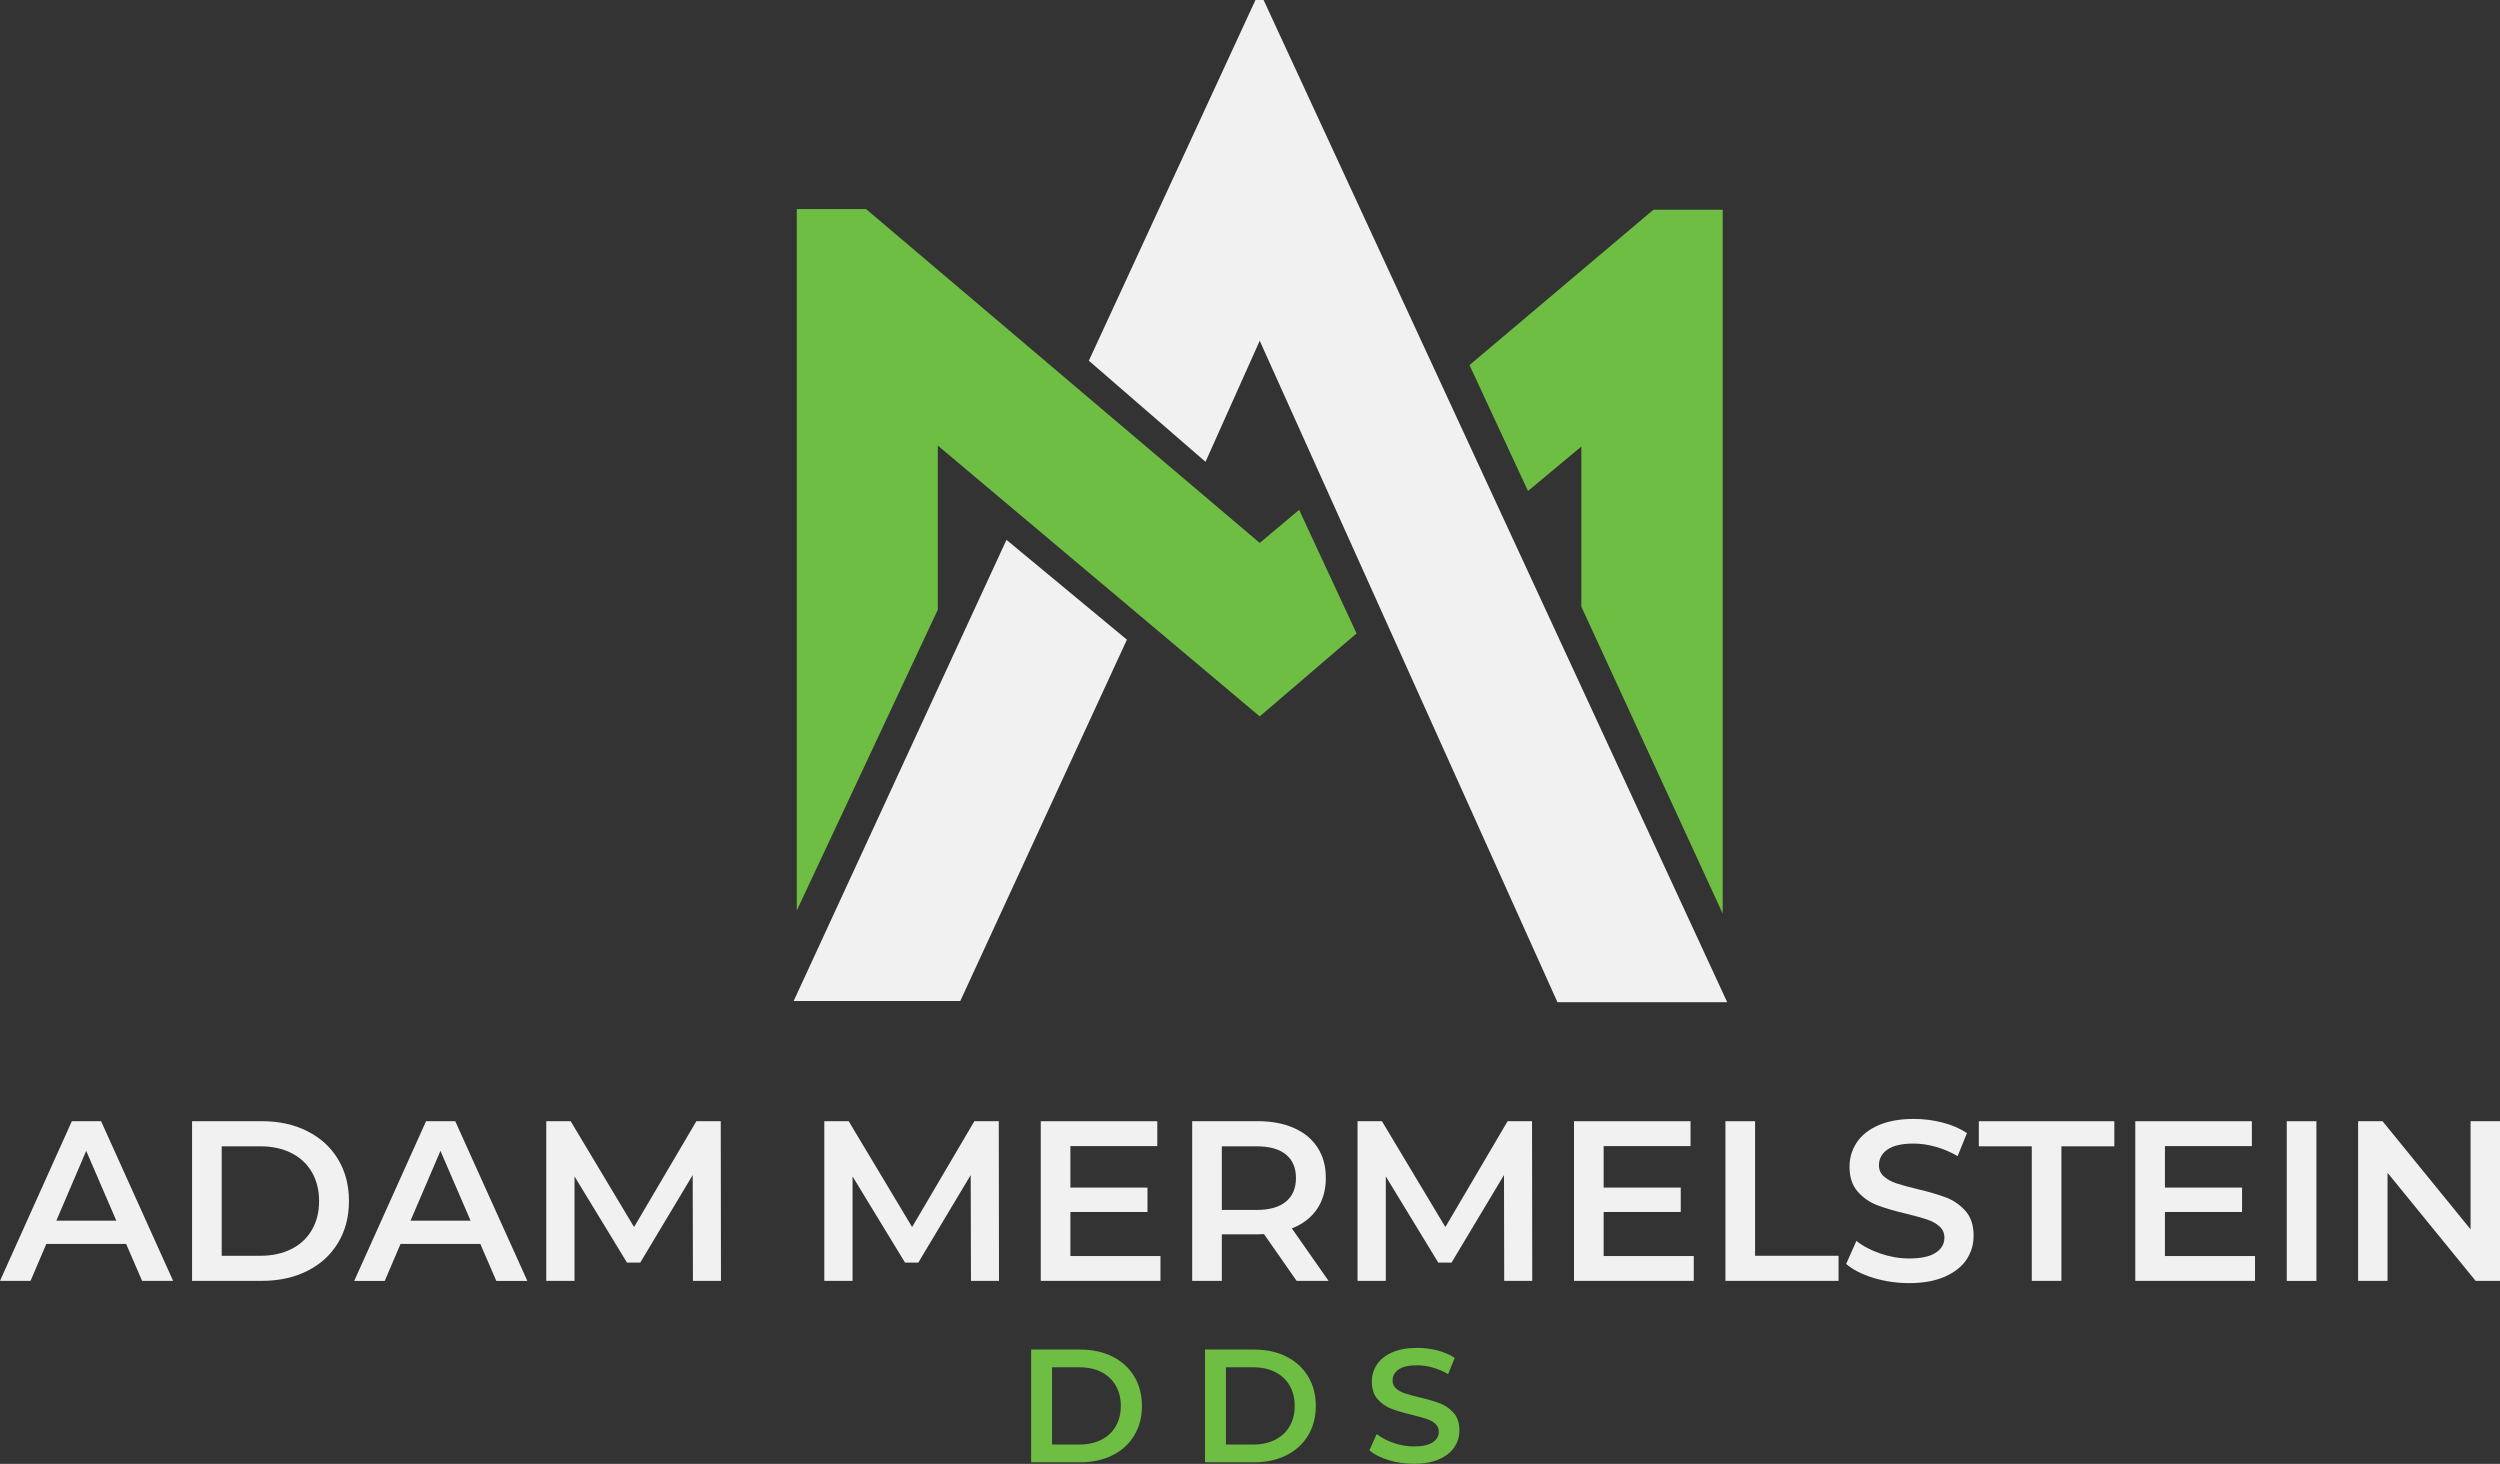 <?xml version="1.0" encoding="UTF-8"?>
<svg id="Layer_2" data-name="Layer 2" xmlns="http://www.w3.org/2000/svg" viewBox="0 0 576 337.27">
  <rect x="0" y="0" width="576" height="337.27" fill="#333333" stroke="none"/>
  <defs>
    <style>
      .cls-1 {
        fill: #f1f1f2;
      }

      .cls-2 {
        fill: #6fbe44;
      }
    </style>
  </defs>
  <g id="Layer_1-2" data-name="Layer 1">
    <polygon class="cls-1" points="259.64 147.38 231.89 124.38 182.86 230.63 221.25 230.63 259.64 147.38"/>
    <polygon class="cls-1" points="291.13 0 289.26 0 250.87 83.11 277.75 106.4 290.24 78.51 358.84 230.91 397.95 230.91 291.13 0"/>
    <path class="cls-1" d="M16.55,258.33L0,295.11h7.04l3.63-8.51h18.39l3.68,8.51h7.15l-16.6-36.79h-6.73ZM12.98,281.24l6.88-16.08,6.94,16.08h-13.82Z"/>
    <path class="cls-1" d="M70.79,260.61c-3.05-1.53-6.53-2.29-10.46-2.29h-16.08v36.79h16.08c3.92,0,7.41-.76,10.46-2.29,3.05-1.52,5.41-3.68,7.09-6.46s2.52-6,2.52-9.64-.84-6.86-2.52-9.64c-1.68-2.79-4.05-4.94-7.09-6.46M71.86,283.37c-1.1,1.91-2.68,3.38-4.73,4.41-2.05,1.03-4.42,1.55-7.12,1.55h-8.93v-25.22h8.93c2.7,0,5.07.52,7.12,1.55,2.05,1.03,3.63,2.51,4.73,4.41,1.1,1.91,1.66,4.13,1.66,6.65s-.55,4.74-1.66,6.65"/>
    <path class="cls-1" d="M98.16,258.33l-16.55,36.79h7.04l3.63-8.51h18.39l3.68,8.51h7.15l-16.61-36.79h-6.73ZM94.59,281.24l6.89-16.08,6.94,16.08h-13.82Z"/>
    <polygon class="cls-1" points="160.44 258.33 146.09 282.71 131.48 258.33 125.86 258.33 125.86 295.11 132.37 295.11 132.37 271.05 144.46 290.91 147.51 290.91 159.6 270.73 159.65 295.11 166.11 295.11 166.06 258.33 160.44 258.33"/>
    <polygon class="cls-1" points="224.49 258.33 210.15 282.71 195.54 258.33 189.92 258.33 189.92 295.11 196.43 295.11 196.43 271.05 208.52 290.91 211.57 290.91 223.65 270.73 223.71 295.11 230.17 295.11 230.12 258.33 224.49 258.33"/>
    <polygon class="cls-1" points="246.62 279.24 264.38 279.24 264.38 273.62 246.62 273.62 246.62 264.06 266.64 264.06 266.64 258.33 239.79 258.33 239.79 295.11 267.37 295.11 267.37 289.39 246.62 289.39 246.62 279.24"/>
    <path class="cls-1" d="M303.45,278.56c1.35-2,2.02-4.38,2.02-7.15s-.63-5.03-1.89-6.99c-1.26-1.96-3.07-3.47-5.44-4.52-2.36-1.05-5.14-1.58-8.33-1.58h-15.13v36.79h6.83v-10.72h8.3c.63,0,1.1-.02,1.42-.05l7.51,10.77h7.36l-8.46-12.09c2.52-.98,4.46-2.47,5.81-4.47M296.28,276.85c-1.54,1.28-3.8,1.92-6.78,1.92h-7.99v-14.66h7.99c2.98,0,5.24.63,6.78,1.89,1.54,1.26,2.31,3.07,2.31,5.41s-.77,4.16-2.31,5.44"/>
    <polygon class="cls-1" points="347.35 258.33 333.01 282.71 318.4 258.33 312.78 258.33 312.78 295.11 319.29 295.11 319.29 271.05 331.38 290.91 334.43 290.91 346.52 270.73 346.57 295.11 353.03 295.11 352.98 258.33 347.35 258.33"/>
    <polygon class="cls-1" points="369.48 279.24 387.24 279.24 387.24 273.62 369.48 273.62 369.48 264.06 389.5 264.06 389.5 258.33 362.65 258.33 362.65 295.11 390.24 295.11 390.24 289.39 369.48 289.39 369.48 279.24"/>
    <polygon class="cls-1" points="404.37 258.33 397.54 258.33 397.54 295.11 423.6 295.11 423.6 289.33 404.37 289.33 404.37 258.33"/>
    <path class="cls-1" d="M448.36,275.91c-1.75-.68-3.99-1.34-6.73-1.97-2-.49-3.57-.93-4.73-1.31-1.15-.39-2.11-.91-2.86-1.58-.75-.67-1.13-1.52-1.13-2.57,0-1.51.66-2.72,1.97-3.63,1.32-.91,3.32-1.37,6.02-1.37,1.65,0,3.34.25,5.1.74,1.75.49,3.43,1.21,5.04,2.15l2.15-5.31c-1.58-1.05-3.45-1.86-5.62-2.42-2.17-.56-4.38-.84-6.62-.84-3.22,0-5.95.49-8.17,1.47-2.23.98-3.89,2.3-4.99,3.97-1.1,1.67-1.66,3.51-1.66,5.54,0,2.42.62,4.33,1.87,5.75,1.24,1.42,2.73,2.46,4.47,3.13,1.73.67,4,1.33,6.8,2,2,.49,3.57.93,4.73,1.31,1.16.39,2.11.92,2.86,1.6.75.68,1.13,1.55,1.13,2.6,0,1.44-.68,2.59-2.02,3.47-1.35.88-3.39,1.31-6.12,1.31-2.21,0-4.41-.38-6.6-1.13-2.19-.75-4.04-1.72-5.54-2.92l-2.36,5.31c1.54,1.33,3.63,2.4,6.28,3.21,2.64.81,5.39,1.21,8.22,1.21,3.22,0,5.96-.49,8.2-1.47,2.24-.98,3.92-2.3,5.02-3.94,1.1-1.65,1.65-3.49,1.65-5.52,0-2.38-.62-4.27-1.86-5.68-1.24-1.4-2.74-2.44-4.49-3.13"/>
    <polygon class="cls-1" points="455.92 264.11 468.12 264.11 468.12 295.11 474.95 295.11 474.95 264.11 487.14 264.11 487.14 258.33 455.92 258.33 455.92 264.11"/>
    <polygon class="cls-1" points="498.8 279.24 516.57 279.24 516.57 273.62 498.8 273.62 498.8 264.06 518.83 264.06 518.83 258.33 491.97 258.33 491.97 295.11 519.56 295.11 519.56 289.39 498.8 289.39 498.8 279.24"/>
    <rect class="cls-1" x="526.87" y="258.33" width="6.83" height="36.79"/>
    <polygon class="cls-1" points="569.22 258.33 569.22 283.24 548.94 258.33 543.31 258.33 543.31 295.11 550.09 295.11 550.09 270.21 570.38 295.11 576 295.11 576 258.33 569.22 258.33"/>
    <polygon class="cls-2" points="290.24 125.09 199.54 48.17 183.58 48.17 183.58 209.78 216.07 140.48 216.07 102.66 290.24 165.06 312.55 145.94 299.32 117.47 290.24 125.09"/>
    <polygon class="cls-2" points="380.95 48.32 338.57 84.12 352.05 113.12 364.34 102.88 364.34 139.76 396.91 210.5 396.91 48.32 380.95 48.32"/>
    <path class="cls-2" d="M256.31,312.55c-2.15-1.07-4.61-1.61-7.38-1.61h-11.35v25.97h11.35c2.77,0,5.23-.54,7.38-1.61,2.15-1.08,3.82-2.6,5.01-4.56,1.19-1.97,1.78-4.23,1.78-6.81s-.59-4.84-1.78-6.81c-1.19-1.97-2.86-3.49-5.01-4.56M257.07,328.61c-.78,1.35-1.89,2.39-3.34,3.12-1.45.73-3.12,1.09-5.03,1.09h-6.31v-17.8h6.31c1.9,0,3.58.36,5.03,1.09,1.45.73,2.56,1.77,3.34,3.12.78,1.35,1.17,2.91,1.17,4.69s-.39,3.34-1.17,4.69"/>
    <path class="cls-2" d="M296.37,312.55c-2.15-1.07-4.61-1.61-7.38-1.61h-11.35v25.97h11.35c2.77,0,5.23-.54,7.38-1.61,2.15-1.08,3.82-2.6,5.01-4.56,1.19-1.97,1.78-4.23,1.78-6.81s-.59-4.84-1.78-6.81c-1.19-1.97-2.86-3.49-5.01-4.56M297.13,328.61c-.78,1.35-1.89,2.39-3.34,3.12-1.45.73-3.12,1.09-5.03,1.09h-6.31v-17.8h6.31c1.9,0,3.58.36,5.03,1.09,1.45.73,2.56,1.77,3.34,3.12.78,1.35,1.17,2.91,1.17,4.69s-.39,3.34-1.17,4.69"/>
    <path class="cls-2" d="M331.76,323.34c-1.24-.48-2.82-.95-4.75-1.39-1.41-.35-2.52-.65-3.34-.93-.82-.27-1.49-.64-2.02-1.11s-.8-1.08-.8-1.82c0-1.06.46-1.92,1.39-2.56.93-.64,2.34-.97,4.25-.97,1.16,0,2.36.17,3.6.52,1.23.35,2.42.85,3.56,1.52l1.52-3.75c-1.11-.74-2.44-1.31-3.97-1.71-1.53-.4-3.09-.59-4.67-.59-2.28,0-4.2.35-5.77,1.04-1.57.69-2.75,1.63-3.52,2.8-.78,1.18-1.17,2.48-1.17,3.91,0,1.71.44,3.06,1.32,4.06.88,1,1.93,1.74,3.15,2.21,1.23.47,2.83.94,4.8,1.41,1.41.35,2.52.66,3.34.93.82.27,1.49.65,2.02,1.13.53.48.8,1.09.8,1.84,0,1.01-.48,1.83-1.43,2.45-.95.62-2.39.93-4.32.93-1.56,0-3.11-.27-4.65-.8-1.55-.53-2.85-1.22-3.91-2.06l-1.67,3.75c1.09.94,2.57,1.7,4.43,2.26,1.87.57,3.8.85,5.8.85,2.27,0,4.2-.35,5.79-1.04,1.58-.69,2.76-1.62,3.54-2.78.78-1.16,1.17-2.46,1.17-3.89,0-1.68-.44-3.02-1.32-4.01-.88-.99-1.93-1.73-3.17-2.21"/>
  </g>
</svg>